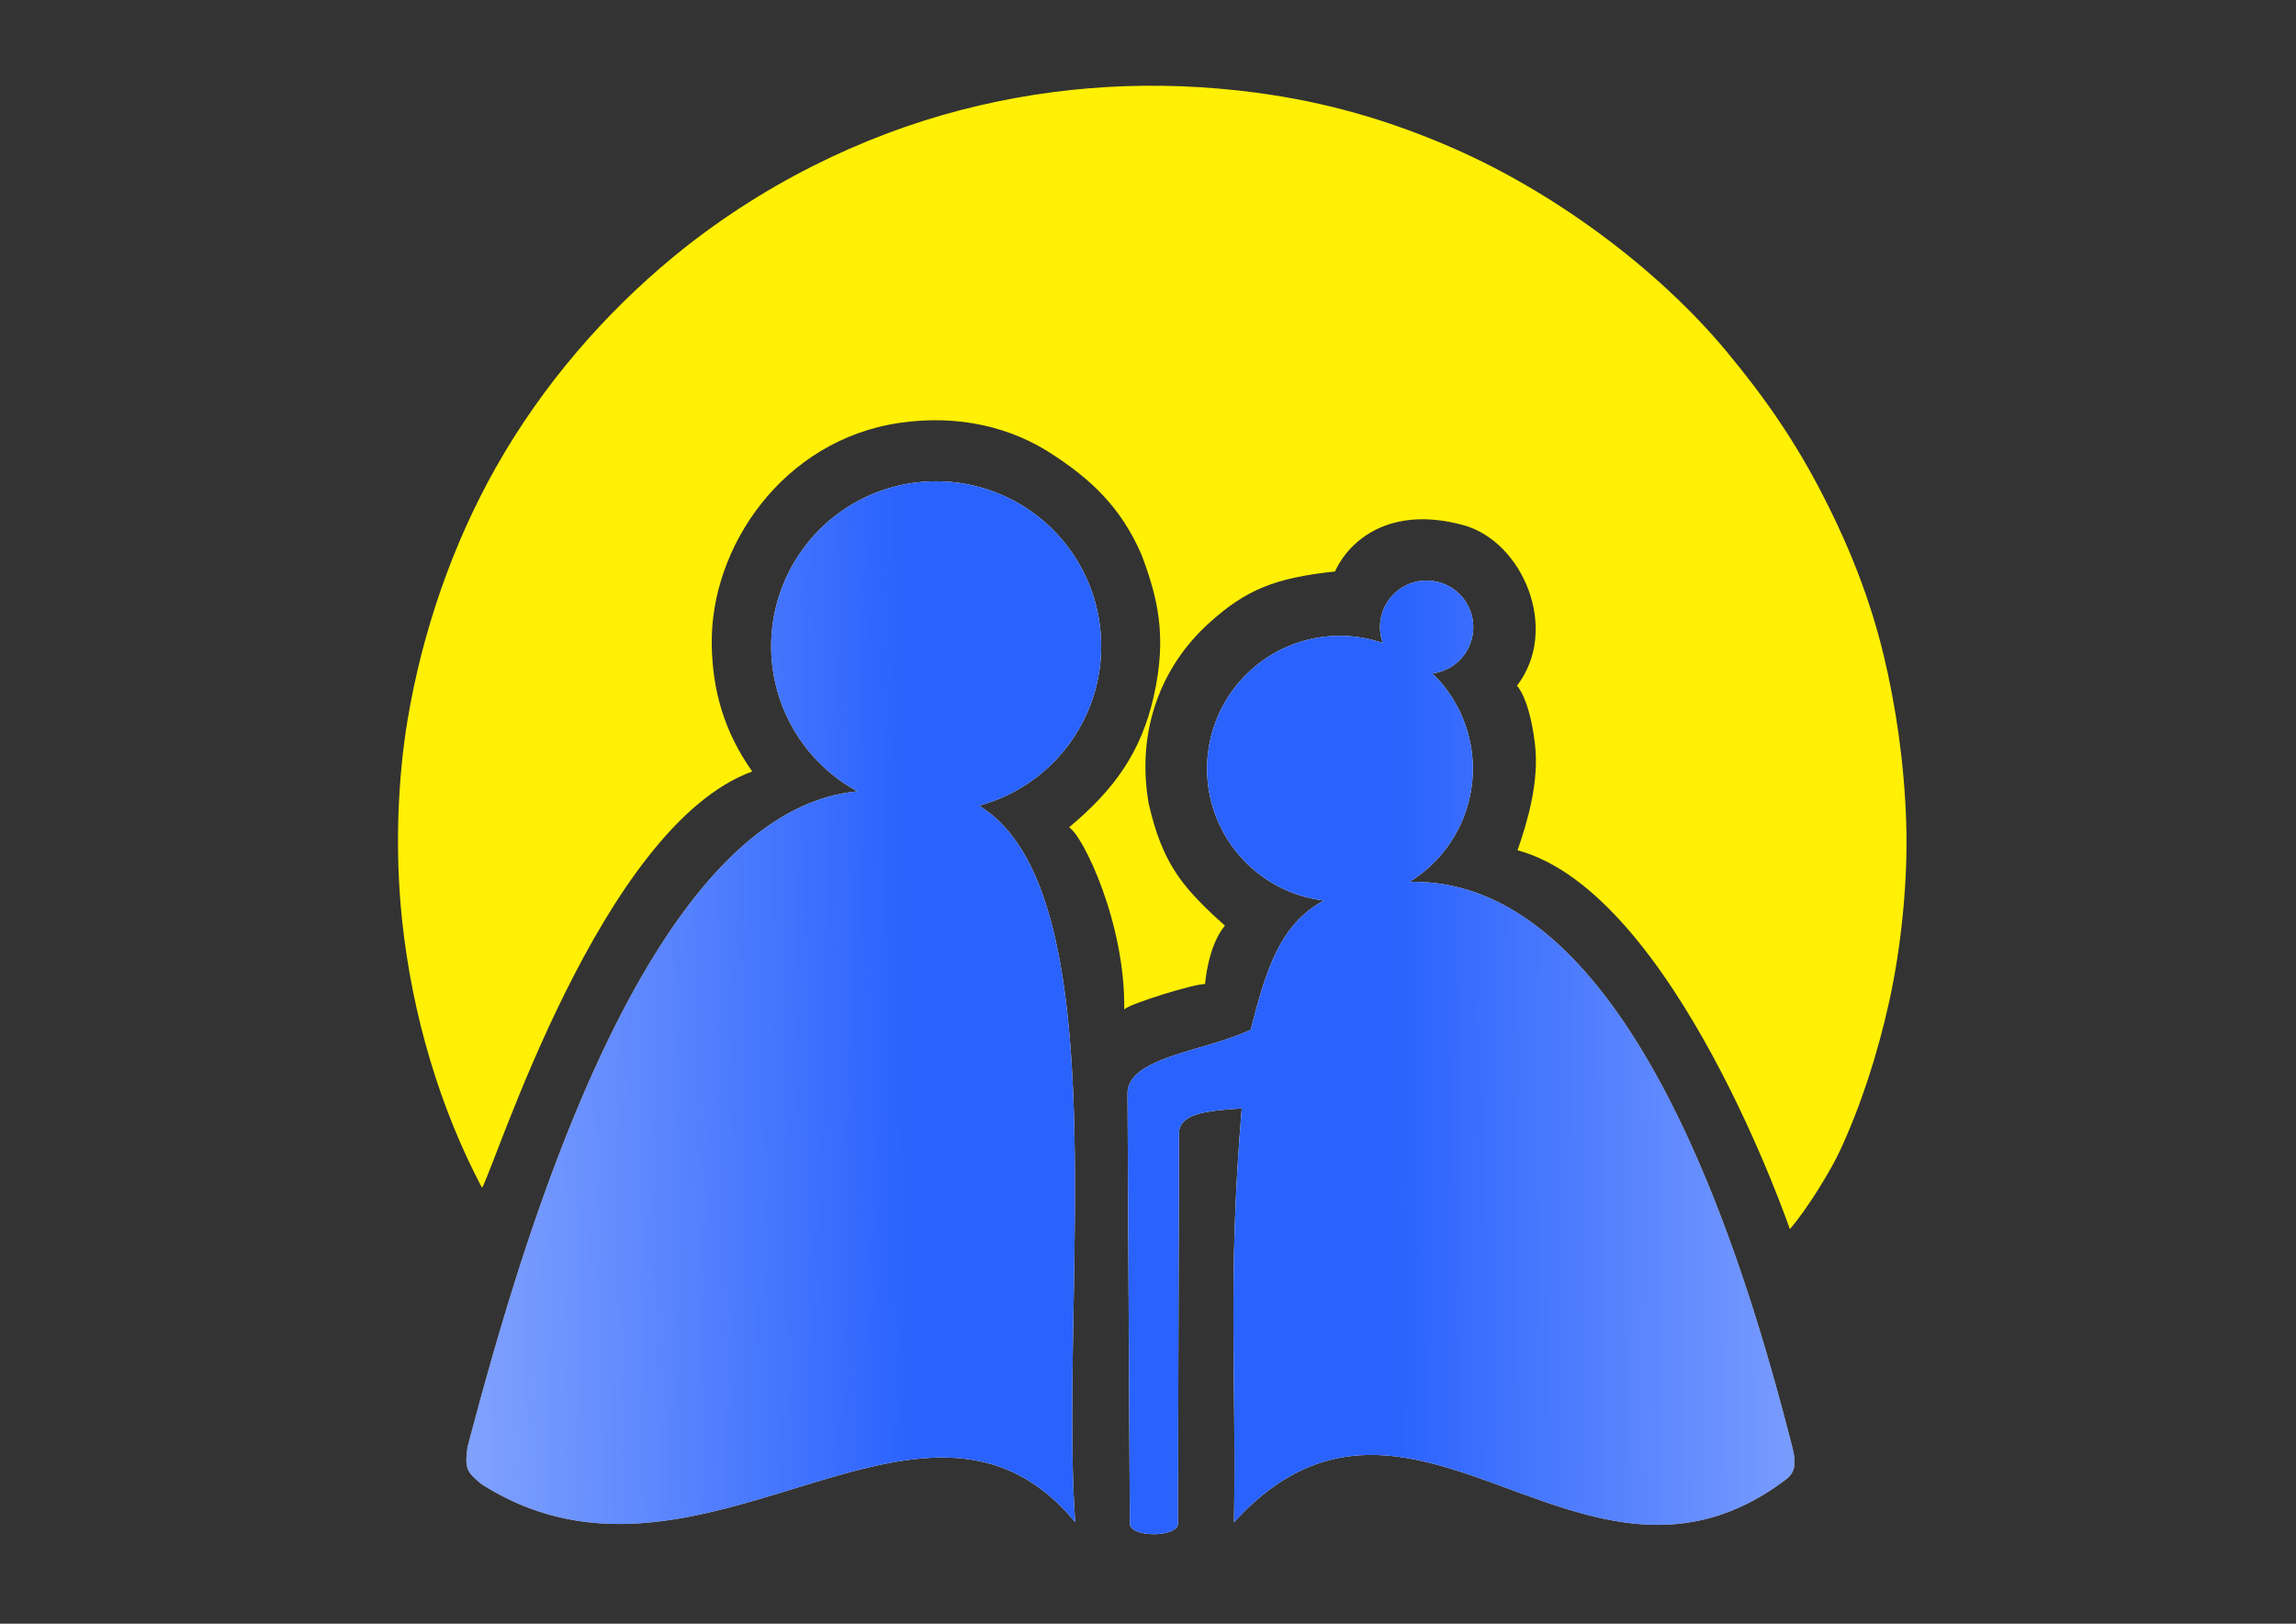 <?xml version="1.0" encoding="UTF-8" standalone="no"?>
<!-- Created with Inkscape (http://www.inkscape.org/) -->

<svg
   xmlns:dc="http://purl.org/dc/elements/1.1/"
   xmlns:cc="http://creativecommons.org/ns#"
   xmlns:rdf="http://www.w3.org/1999/02/22-rdf-syntax-ns#"
   xmlns:svg="http://www.w3.org/2000/svg"
   xmlns="http://www.w3.org/2000/svg"
   xmlns:xlink="http://www.w3.org/1999/xlink"
   xmlns:sodipodi="http://sodipodi.sourceforge.net/DTD/sodipodi-0.dtd"
   xmlns:inkscape="http://www.inkscape.org/namespaces/inkscape"
   width="297mm"
   height="210mm"
   viewBox="0 0 297 210"
   version="1.1"
   id="svg831"
   inkscape:version="0.92.3 (2405546, 2018-03-11)"
   sodipodi:docname="LOGO_final.svg"
   inkscape:export-filename="C:\Users\Lucie\Dropbox\_České důchody\GRAFIKA\LOGO\final LOGO\písmo.png"
   inkscape:export-xdpi="90"
   inkscape:export-ydpi="90">
  <rect x="0" y="0" width="297" height="210" fill="#333333" stroke="none"/>
  <defs
     id="defs825">
    <linearGradient
       inkscape:collect="always"
       id="linearGradient1129">
      <stop
         style="stop-color:#2a62fd;stop-opacity:1;"
         offset="0"
         id="stop1125" />
      <stop
         style="stop-color:#2a62fd;stop-opacity:0;"
         offset="1"
         id="stop1127" />
    </linearGradient>
    <linearGradient
       gradientTransform="matrix(1.401,0,0,1.401,-349.006,-584.077)"
       inkscape:collect="always"
       xlink:href="#linearGradient1129"
       id="linearGradient1131-8-0"
       x1="332.979"
       y1="575.002"
       x2="231.645"
       y2="576.261"
       gradientUnits="userSpaceOnUse" />
    <linearGradient
       gradientTransform="matrix(1.401,0,0,1.401,-349.006,-584.077)"
       inkscape:collect="always"
       xlink:href="#linearGradient1129"
       id="linearGradient1123-9-0"
       x1="377.993"
       y1="577.682"
       x2="478.268"
       y2="577.945"
       gradientUnits="userSpaceOnUse" />
  </defs>
  <sodipodi:namedview
     id="base"
     pagecolor="#ffffff"
     bordercolor="#666666"
     borderopacity="1.0"
     inkscape:pageopacity="0.0"
     inkscape:pageshadow="2"
     inkscape:zoom="0.7263752"
     inkscape:cx="399.47835"
     inkscape:cy="344.75414"
     inkscape:document-units="mm"
     inkscape:current-layer="layer1"
     showgrid="false"
     inkscape:window-width="1920"
     inkscape:window-height="986"
     inkscape:window-x="-11"
     inkscape:window-y="-11"
     inkscape:window-maximized="1" />
  <g
     inkscape:label="Vrstva 1"
     inkscape:groupmode="layer"
     id="layer1"
     transform="translate(0,-87)">
    <path
       style="fill:#fff005;fill-opacity:1;stroke:none;stroke-width:0.292px;stroke-linecap:butt;stroke-linejoin:miter;stroke-opacity:1"
       d="m 86.953,120.347 c 11.348,-9.393 24.552,-15.8 37.29,-19.104 12.726,-3.3 25.516,-3.937 38.198,-2.264 9.186,1.212 17.448,3.625 25.783,7.293 12.729,5.603 26.052,15.307 35.055,26.111 5.11,6.132 9.012,11.846 12.462,18.557 2.18,4.24 5.7,11.535 7.943,20.894 1.514,6.316 2.641,13.674 2.893,21.502 0.252,7.839 -0.694,16.414 -2.21,23.251 -1.511,6.814 -3.645,13.396 -6.364,19.257 -1.134,2.444 -4.202,7.52 -6.475,10.125 0,0 -14.948,-43.543 -35.227,-49 1.27,-3.662 2.851,-8.889 2.245,-13.819 -0.742,-6.037 -2.353,-7.497 -2.316,-7.46 5.595,-7.297 0.748,-18.658 -6.912,-20.764 -9.364,-2.575 -14.702,1.811 -16.63,5.984 -7.907,0.841 -11.577,2.432 -16.251,6.636 -6.196,5.573 -9.497,13.915 -7.848,23.381 0.873,3.759 1.918,6.689 3.939,9.557 1.324,1.88 3.281,3.888 5.924,6.233 -2.232,2.661 -2.566,7.552 -2.566,7.552 -1.222,-0.076 -9.68,2.504 -10.462,3.283 0.164,-11.206 -5.37,-22.543 -7.137,-23.548 5.826,-4.854 9.309,-9.693 10.949,-16.903 1.795,-7.896 0.461,-12.916 -1.546,-18.29 -2.716,-6.31 -6.682,-9.897 -11.728,-13.164 -5.057,-3.274 -11.77,-5.122 -19.71,-3.937 -14.904,2.225 -24.435,15.987 -24.183,28.79 0.114,5.818 1.603,11.146 5.238,16.278 -19.519,7.109 -33.216,50.947 -34.953,53.85 -5.389,-10.184 -9.047,-22.255 -10.357,-34.766 -0.941,-8.988 -0.52,-18.31 0.729,-25.769 1.903,-11.37 5.789,-22.678 11.431,-32.658 6.114,-10.814 14.214,-19.982 22.797,-27.087 z"
       id="path1124-4-2-7-8-1-5-9-9-8-9"
       inkscape:connector-curvature="0"
       sodipodi:nodetypes="ssssssssssccscscscsccccscsssccssss"
       inkscape:export-xdpi="90"
       inkscape:export-ydpi="90" />
    <path
       inkscape:connector-curvature="0"
       style="opacity:1;fill:#ffffff;fill-opacity:1;stroke:none;stroke-width:0.56;stroke-miterlimit:4;stroke-dasharray:none;stroke-dashoffset:0;stroke-opacity:1"
       d="m 121.099,149.246 a 21.346,21.346 0 0 0 -21.345,21.345 21.346,21.346 0 0 0 11.174,18.762 c -28.199,2.596 -44.411,62.063 -50.447,84.784 -0.384,2.86 -0.113,3.192 1.765,4.784 28.36,18.117 56.929,-19.05 76.842,4.948 -2.082,-29.066 5.753,-81.639 -12.45,-92.672 a 21.346,21.346 0 0 0 15.807,-20.606 21.346,21.346 0 0 0 -21.346,-21.345 z"
       id="path1400-3-8-5-7-7-5-5-1-7-9"
       inkscape:export-xdpi="90"
       inkscape:export-ydpi="90" />
    <path
       inkscape:connector-curvature="0"
       style="opacity:1;fill:#ffffff;fill-opacity:1;stroke:none;stroke-width:0.394;stroke-miterlimit:4;stroke-dasharray:none;stroke-dashoffset:0;stroke-opacity:1"
       d="m 184.542,162.086 a 6.032,6.032 0 0 0 -6.032,6.032 6.032,6.032 0 0 0 0.366,2.052 17.191,17.191 0 0 0 -5.546,-0.938 17.191,17.191 0 0 0 -17.191,17.191 17.191,17.191 0 0 0 15.12,17.051 c -5.592,2.992 -7.45,8.733 -9.468,16.703 -5.952,2.83 -15.915,3.523 -15.943,8.248 l 0.301,55.499 c -0.227,2.013 6.483,1.986 6.226,0 l 0.132,-50.361 c 0.007,-2.775 4.45,-2.92 8.12,-3.208 -1.859,22.297 -0.681,34.296 -1.009,53.538 23.026,-25.221 44.864,14.307 71.222,-5.416 1.439,-1.008 1.553,-2.179 0.949,-4.529 -5.527,-21.48 -20.275,-73.579 -49.476,-72.883 a 17.191,17.191 0 0 0 8.21,-14.641 17.191,17.191 0 0 0 -5.235,-12.326 6.032,6.032 0 0 0 5.288,-5.979 6.032,6.032 0 0 0 -6.032,-6.032 z"
       id="path1400-1-8-7-7-24-92-3-2-3-1-22"
       inkscape:export-xdpi="90"
       inkscape:export-ydpi="90" />
    <path
       inkscape:connector-curvature="0"
       style="opacity:1;fill:url(#linearGradient1123-9-0);fill-opacity:1;stroke:none;stroke-width:0.113;stroke-miterlimit:4;stroke-dasharray:none;stroke-dashoffset:0;stroke-opacity:1"
       d="m 184.543,162.086 a 6.032,6.032 0 0 0 -6.032,6.032 6.032,6.032 0 0 0 0.366,2.052 17.191,17.191 0 0 0 -5.546,-0.938 17.191,17.191 0 0 0 -17.191,17.191 17.191,17.191 0 0 0 15.12,17.051 c -5.592,2.992 -7.45,8.733 -9.468,16.703 -5.952,2.83 -15.915,3.523 -15.943,8.248 l 0.301,55.499 c -0.227,2.013 6.483,1.986 6.226,0 l 0.132,-50.361 c 0.006,-2.775 4.45,-2.92 8.12,-3.208 -1.859,22.297 -0.681,34.296 -1.009,53.538 23.026,-25.221 44.864,14.307 71.222,-5.416 1.439,-1.008 1.553,-2.179 0.949,-4.529 -5.527,-21.48 -20.275,-73.579 -49.476,-72.883 a 17.191,17.191 0 0 0 8.21,-14.641 17.191,17.191 0 0 0 -5.235,-12.326 6.032,6.032 0 0 0 5.288,-5.979 6.032,6.032 0 0 0 -6.033,-6.032 z"
       id="path1400-1-8-7-7-24-92-3-2-3-3-4-9"
       inkscape:export-xdpi="90"
       inkscape:export-ydpi="90" />
    <path
       inkscape:connector-curvature="0"
       style="opacity:1;fill:url(#linearGradient1131-8-0);fill-opacity:1;stroke:none;stroke-width:0.14;stroke-miterlimit:4;stroke-dasharray:none;stroke-dashoffset:0;stroke-opacity:1"
       d="m 121.099,149.246 a 21.346,21.346 0 0 0 -21.345,21.345 21.346,21.346 0 0 0 11.174,18.762 c -28.199,2.596 -44.411,62.063 -50.447,84.784 -0.384,2.86 -0.113,3.192 1.765,4.784 28.36,18.117 56.929,-19.05 76.842,4.948 -2.082,-29.066 5.753,-81.639 -12.45,-92.672 a 21.346,21.346 0 0 0 15.807,-20.606 21.346,21.346 0 0 0 -21.346,-21.345 z"
       id="path1400-3-8-5-7-7-5-5-1-1-09-6"
       inkscape:export-xdpi="90"
       inkscape:export-ydpi="90" />
  </g>
</svg>
